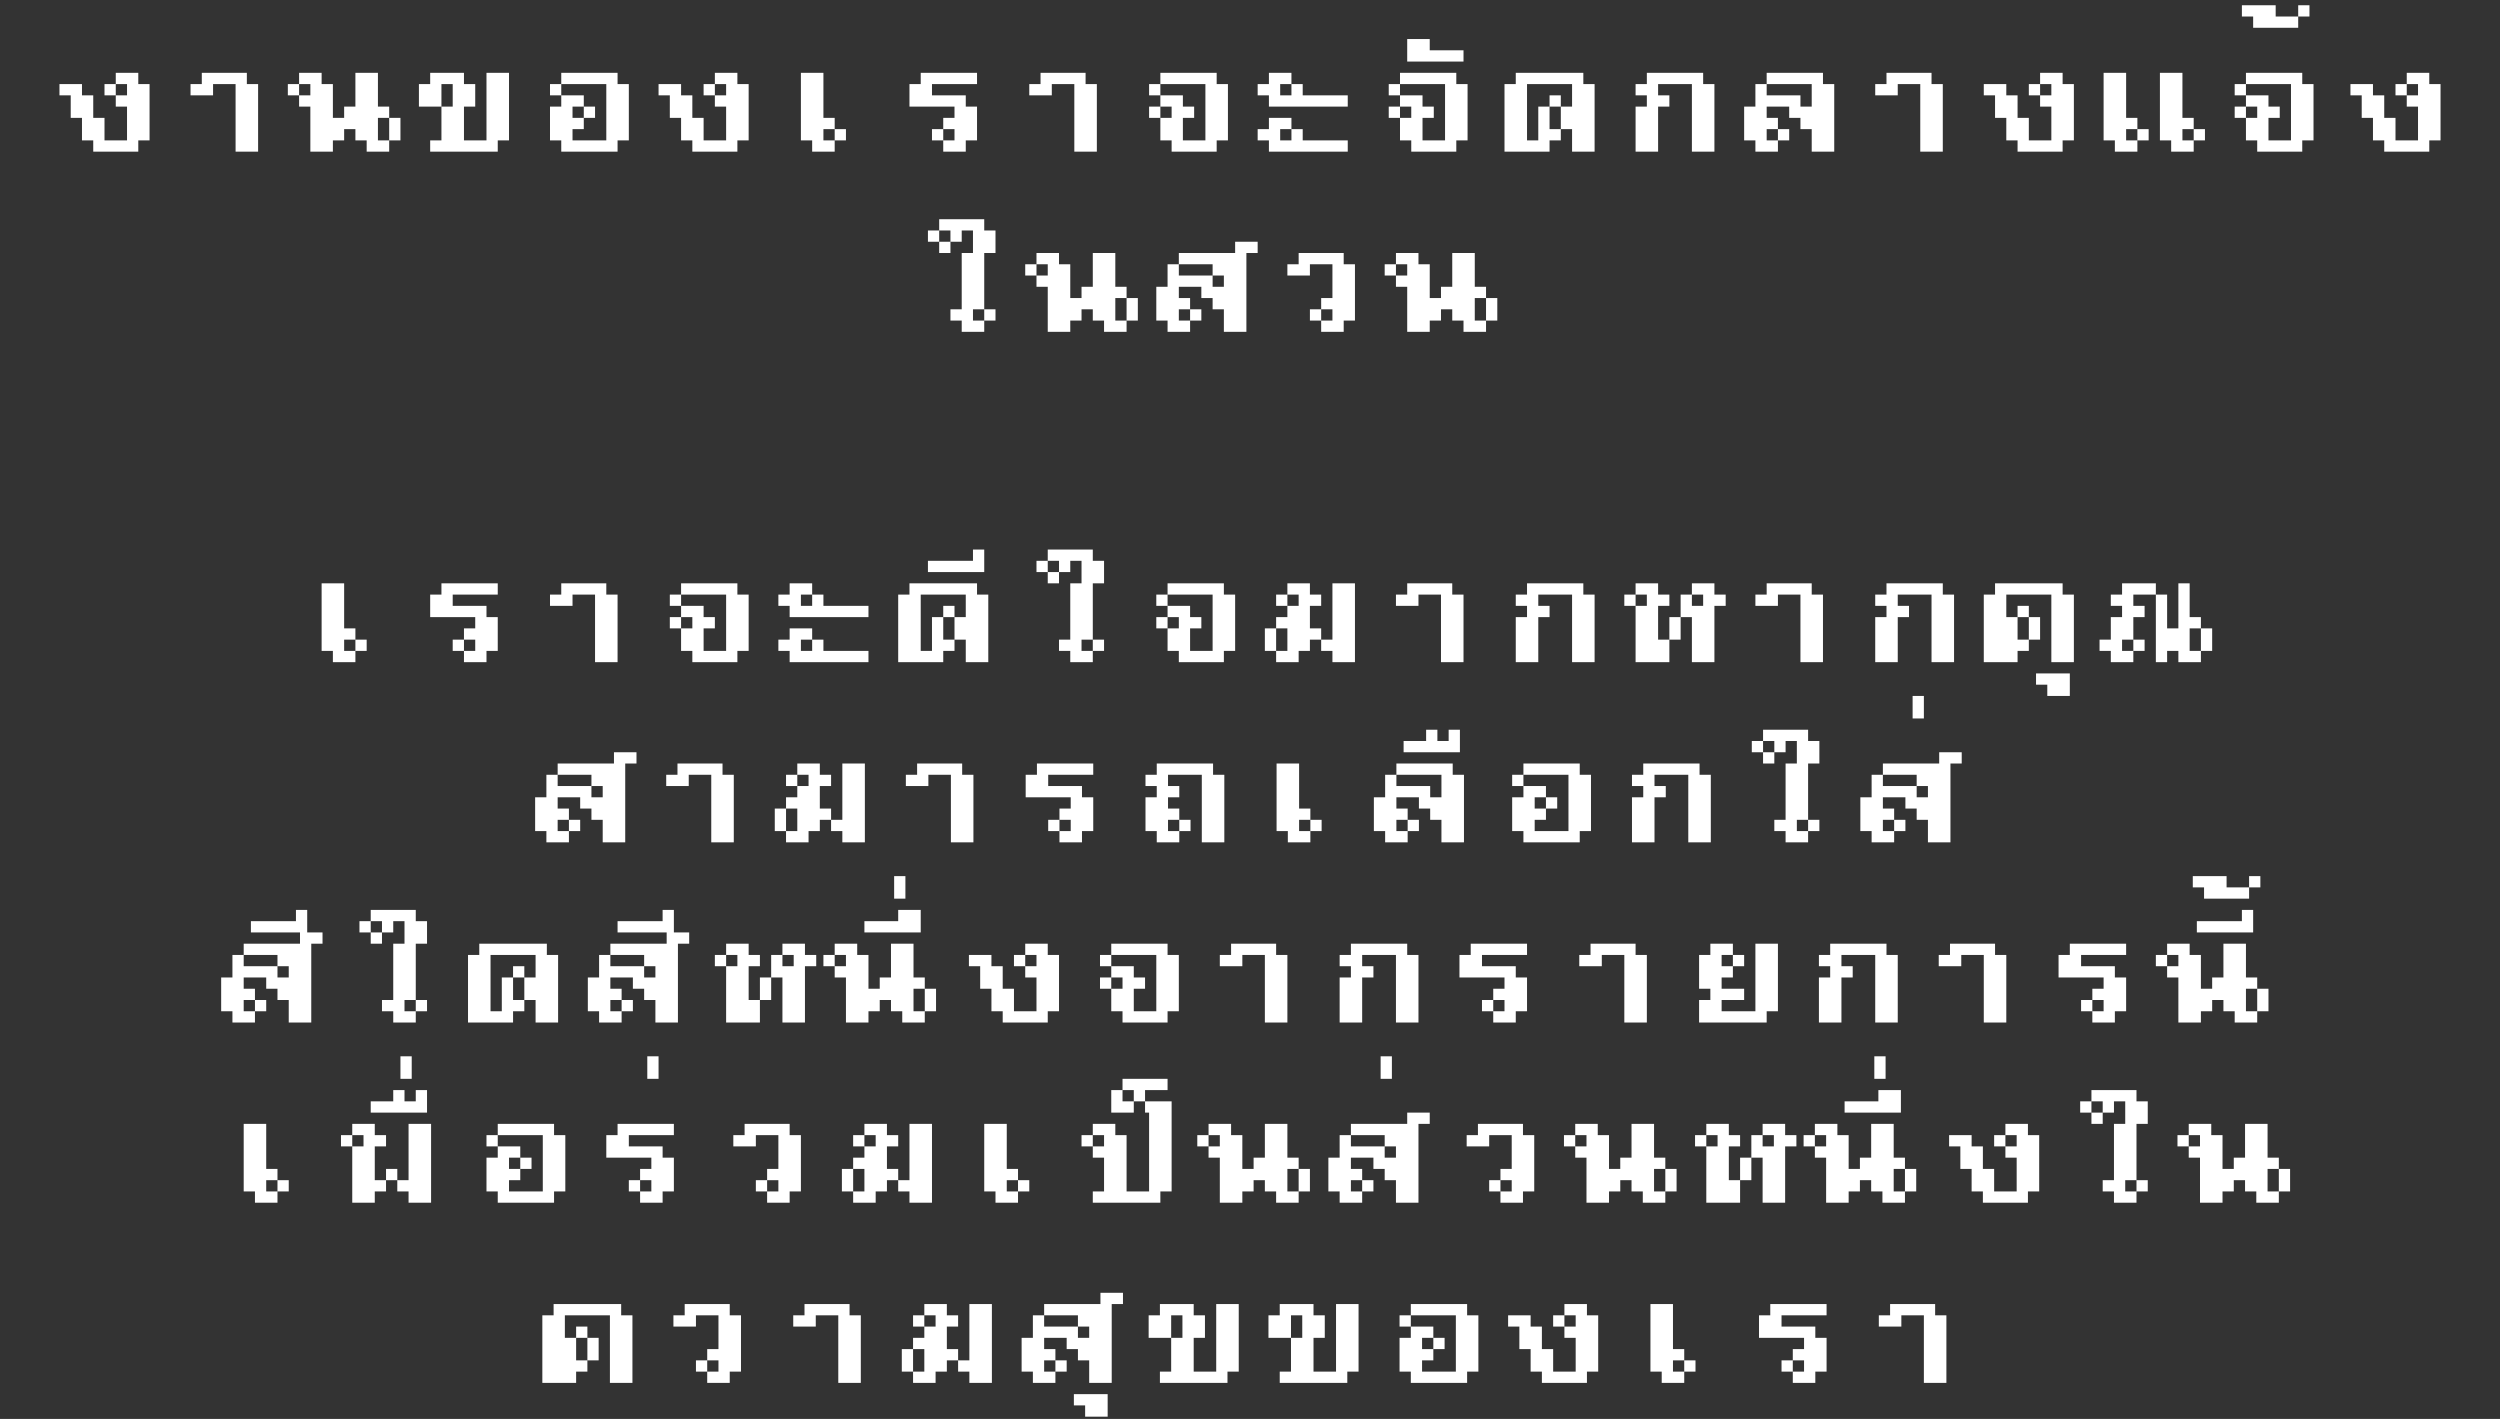 <?xml version="1.0" encoding="UTF-8"?> <svg xmlns="http://www.w3.org/2000/svg" width="333" height="189" viewBox="0 0 333 189" fill="none"><rect x="0" y="0" width="333" height="189" fill="#333333" stroke="none"/><path d="M7.92 11.2H10.92V12.7H12.42V15.7H13.92V18.7H16.92V14.2H15.42V12.7H13.92V11.2H15.42V12.7H16.92V11.2H15.42V9.7H18.42V11.2H19.92V18.7H18.42V20.2H12.42V18.7H10.92V15.7H9.42V12.7H7.92V11.2ZM25.38 11.2H26.88V9.7H32.88V11.2H34.38V20.2H31.38V11.2H28.38V12.7H25.38V11.2ZM48.84 18.7H47.34V17.2H45.84V18.7H44.34V20.2H41.34V14.2H39.84V12.7H38.34V11.2H39.84V12.7H41.34V11.2H39.84V9.7H42.84V11.2H44.34V15.7H45.84V14.2H47.34V9.7H50.34V14.2H51.84V15.7H53.34V18.7H51.84V20.2H48.84V18.7ZM51.84 15.7H50.34V18.7H51.84V15.7ZM55.8 11.2H57.3V9.7H61.8V11.2H63.3V14.2H61.8V18.7H64.8V9.7H67.8V18.7H66.3V20.2H57.3V18.7H58.8V14.2H55.8V11.2ZM58.8 11.2V14.2H60.3V11.2H58.8ZM73.26 11.2H74.76V9.7H82.26V11.2H83.76V18.7H82.26V20.2H74.76V18.7H73.26V14.2H74.76V12.7H73.26V11.2ZM74.76 12.7H77.76V14.2H79.26V15.7H77.76V14.2H76.26V15.7H77.76V17.2H76.26V18.7H80.76V11.2H74.76V12.7ZM87.72 11.2H90.72V12.7H92.22V15.7H93.72V18.7H96.72V14.2H95.22V12.7H93.72V11.2H95.22V12.7H96.72V11.2H95.22V9.7H98.22V11.2H99.72V18.7H98.22V20.2H92.22V18.7H90.72V15.7H89.22V12.7H87.72V11.2ZM111.18 18.7V20.2H108.18V18.7H106.68V9.7H109.68V15.7H111.18V17.2H112.68V18.7H111.18V17.2H109.68V18.7H111.18ZM125.64 15.7H127.14V14.2H121.14V11.2H122.64V9.7H130.14V11.2H124.14V12.7H128.64V14.2H130.14V18.7H128.64V20.2H125.64V18.7H124.14V17.2H125.64V18.7H127.14V17.2H125.64V15.7ZM137.1 11.2H138.6V9.7H144.6V11.2H146.1V20.2H143.1V11.2H140.1V12.7H137.1V11.2ZM153.06 11.2H154.56V12.7H157.56V14.2H159.06V15.7H157.56V18.7H160.56V11.2H154.56V9.7H162.06V11.2H163.56V18.7H162.06V20.2H156.06V18.7H154.56V15.7H153.06V14.2H154.56V12.7H153.06V11.2ZM154.56 15.7H156.06V14.2H154.56V15.7ZM169.02 18.7H167.52V17.2H169.02V15.7H172.02V17.2H173.52V18.7H179.52V20.2H169.02V18.7ZM169.02 12.7H167.52V11.2H169.02V9.7H172.02V11.2H173.52V12.7H179.52V14.2H169.02V12.7ZM170.52 12.7H172.02V11.2H170.52V12.7ZM170.52 18.7H172.02V17.2H170.52V18.7ZM184.98 11.2H186.48V12.7H189.48V14.2H190.98V15.7H189.48V18.7H192.48V11.2H186.48V9.7H193.98V11.2H195.48V18.7H193.98V20.2H187.98V18.7H186.48V15.7H184.98V14.2H186.48V12.7H184.98V11.2ZM186.48 15.7H187.98V14.2H186.48V15.7ZM187.44 5.2H190.44V6.7H194.94V8.2H187.44V5.2ZM200.4 11.2H201.9V9.7H210.9V11.2H212.4V20.2H209.4V17.2H207.9V14.2H206.4V12.7H207.9V14.2H209.4V11.2H203.4V18.7H204.9V14.2H206.4V17.2H207.9V18.7H206.4V20.2H200.4V11.2ZM225.36 11.2H220.86V12.7H222.36V14.2H220.86V20.2H217.86V14.2H219.36V12.7H217.86V11.2H219.36V9.7H226.86V11.2H228.36V20.2H225.36V11.2ZM235.32 11.2V12.7H239.82V14.2H241.32V11.2H235.32V9.7H242.82V11.2H244.32V20.2H241.32V17.2H239.82V15.7H238.32V14.2H235.32V15.7H236.82V17.2H238.32V18.7H236.82V17.2H235.32V18.7H236.82V20.2H233.82V18.7H232.32V14.2H233.82V11.2H235.32ZM249.78 11.2H251.28V9.7H257.28V11.2H258.78V20.2H255.78V11.2H252.78V12.7H249.78V11.2ZM264.24 11.2H267.24V12.7H268.74V15.7H270.24V18.7H273.24V14.2H271.74V12.7H270.24V11.2H271.74V12.7H273.24V11.2H271.74V9.7H274.74V11.2H276.24V18.7H274.74V20.2H268.74V18.7H267.24V15.7H265.74V12.7H264.24V11.2ZM284.7 18.7V20.2H281.7V18.7H280.2V9.7H283.2V15.7H284.7V17.2H286.2V18.7H284.7V17.2H283.2V18.7H284.7ZM292.2 18.7V20.2H289.2V18.7H287.7V9.7H290.7V15.7H292.2V17.2H293.7V18.7H292.2V17.2H290.7V18.7H292.2ZM297.66 11.2H299.16V12.7H302.16V14.2H303.66V15.7H302.16V18.7H305.16V11.2H299.16V9.7H306.66V11.2H308.16V18.7H306.66V20.2H300.66V18.7H299.16V15.7H297.66V14.2H299.16V12.7H297.66V11.2ZM299.16 15.7H300.66V14.2H299.16V15.7ZM303.12 0.7V2.2H306.12V3.7H300.12V2.2H298.62V0.7H303.12ZM306.12 0.7H307.62V2.2H306.12V0.7ZM313.08 11.2H316.08V12.7H317.58V15.7H319.08V18.7H322.08V14.2H320.58V12.7H319.08V11.2H320.58V12.7H322.08V11.2H320.58V9.7H323.58V11.2H325.08V18.7H323.58V20.2H317.58V18.7H316.08V15.7H314.58V12.7H313.08V11.2ZM128.1 30.7V32.2H126.6V30.7H125.1V29.2H131.1V30.7H132.6V33.7H131.1V41.2H129.6V42.7H131.1V44.2H128.1V42.7H126.6V41.2H128.1V33.7H129.6V30.7H128.1ZM125.1 33.7V32.2H123.6V30.7H125.1V32.2H126.6V33.7H125.1ZM132.6 41.2V42.7H131.1V41.2H132.6ZM147.06 42.7H145.56V41.2H144.06V42.7H142.56V44.2H139.56V38.2H138.06V36.7H136.56V35.2H138.06V36.7H139.56V35.2H138.06V33.7H141.06V35.2H142.56V39.7H144.06V38.2H145.56V33.7H148.56V38.2H150.06V39.7H151.56V42.7H150.06V44.2H147.06V42.7ZM150.06 39.7H148.56V42.7H150.06V39.7ZM161.52 35.2H157.02V33.7H164.52V32.2H167.52V33.7H166.02V44.2H163.02V41.2H161.52V39.7H160.02V38.2H157.02V39.7H158.52V41.2H160.02V42.7H158.52V41.2H157.02V42.7H158.52V44.2H155.52V42.7H154.02V38.2H155.52V35.2H157.02V36.7H161.52V38.2H163.02V36.7H161.52V35.2ZM177.48 42.7V41.2H175.98V39.7H177.48V35.2H174.48V36.7H171.48V35.2H172.98V33.7H178.98V35.2H180.48V42.7H178.98V44.2H175.98V42.7H174.48V41.2H175.98V42.7H177.48ZM194.94 42.7H193.44V41.2H191.94V42.7H190.44V44.2H187.44V38.2H185.94V36.7H184.44V35.2H185.94V36.7H187.44V35.2H185.94V33.7H188.94V35.2H190.44V39.7H191.94V38.2H193.44V33.7H196.44V38.2H197.94V39.7H199.44V42.7H197.94V44.2H194.94V42.7ZM197.94 39.7H196.44V42.7H197.94V39.7ZM47.34 86.7V88.2H44.34V86.7H42.84V77.7H45.84V83.7H47.34V85.2H48.84V86.7H47.34V85.2H45.84V86.7H47.34ZM61.8 83.7H63.3V82.2H57.3V79.2H58.8V77.7H66.3V79.2H60.3V80.7H64.8V82.2H66.3V86.7H64.8V88.2H61.8V86.7H60.3V85.2H61.8V86.7H63.3V85.2H61.8V83.7ZM73.26 79.2H74.76V77.7H80.76V79.2H82.26V88.2H79.26V79.2H76.26V80.7H73.26V79.2ZM89.22 79.2H90.72V80.7H93.72V82.2H95.22V83.7H93.72V86.7H96.72V79.2H90.72V77.7H98.22V79.2H99.72V86.7H98.22V88.2H92.22V86.7H90.72V83.7H89.22V82.2H90.72V80.7H89.22V79.2ZM90.72 83.7H92.22V82.2H90.72V83.7ZM105.18 86.7H103.68V85.2H105.18V83.7H108.18V85.2H109.68V86.7H115.68V88.2H105.18V86.7ZM105.18 80.7H103.68V79.2H105.18V77.7H108.18V79.2H109.68V80.7H115.68V82.2H105.18V80.7ZM106.68 80.7H108.18V79.2H106.68V80.7ZM106.68 86.7H108.18V85.2H106.68V86.7ZM119.64 79.2H121.14V77.7H130.14V79.2H131.64V88.2H128.64V85.2H127.14V82.2H125.64V80.7H127.14V82.2H128.64V79.2H122.64V86.7H124.14V82.2H125.64V85.2H127.14V86.7H125.64V88.2H119.64V79.2ZM123.6 74.7H129.6V73.2H131.1V76.2H123.6V74.7ZM142.56 74.7V76.2H141.06V74.7H139.56V73.2H145.56V74.7H147.06V77.7H145.56V85.2H144.06V86.7H145.56V88.2H142.56V86.7H141.06V85.2H142.56V77.7H144.06V74.7H142.56ZM139.56 77.7V76.2H138.06V74.7H139.56V76.2H141.06V77.7H139.56ZM147.06 85.2V86.7H145.56V85.2H147.06ZM154.02 79.2H155.52V80.7H158.52V82.2H160.02V83.7H158.52V86.7H161.52V79.2H155.52V77.7H163.02V79.2H164.52V86.7H163.02V88.2H157.02V86.7H155.52V83.7H154.02V82.2H155.52V80.7H154.02V79.2ZM155.52 83.7H157.02V82.2H155.52V83.7ZM177.48 86.7H175.98V85.2H174.48V86.7H172.98V88.2H169.98V86.7H168.48V83.7H169.98V86.7H171.48V83.7H169.98V82.2H171.48V80.7H169.98V79.2H171.48V80.7H172.98V79.2H171.48V77.7H174.48V79.2H175.98V80.7H174.48V83.7H175.98V85.2H177.48V77.7H180.48V88.2H177.48V86.7ZM185.94 79.2H187.44V77.7H193.44V79.2H194.94V88.2H191.94V79.2H188.94V80.7H185.94V79.2ZM209.4 79.2H204.9V80.7H206.4V82.2H204.9V88.2H201.9V82.2H203.4V80.7H201.9V79.2H203.4V77.7H210.9V79.2H212.4V88.2H209.4V79.2ZM217.86 80.7H216.36V79.2H217.86V80.7H219.36V79.2H217.86V77.7H220.86V79.2H222.36V80.7H220.86V85.2H222.36V88.2H217.86V80.7ZM228.36 88.2H225.36V82.2H223.86V79.2H225.36V80.7H226.86V79.2H225.36V77.7H228.36V79.2H229.86V80.7H228.36V88.2ZM222.36 85.2V82.2H223.86V85.2H222.36ZM233.82 79.2H235.32V77.7H241.32V79.2H242.82V88.2H239.82V79.2H236.82V80.7H233.82V79.2ZM257.28 79.2H252.78V80.7H254.28V82.2H252.78V88.2H249.78V82.2H251.28V80.7H249.78V79.2H251.28V77.7H258.78V79.2H260.28V88.2H257.28V79.2ZM264.24 79.2H265.74V77.7H274.74V79.2H276.24V88.2H273.24V79.2H267.24V82.2H268.74V85.2H270.24V86.7H268.74V88.2H264.24V79.2ZM270.24 82.2H268.74V80.7H270.24V82.2H271.74V85.2H270.24V82.2ZM271.2 89.7H275.7V92.7H272.7V91.2H271.2V89.7ZM284.16 88.2H281.16V86.7H279.66V85.2H281.16V82.2H282.66V80.7H281.16V79.2H282.66V77.7H287.16V79.2H288.66V83.7H290.16V77.7H291.66V82.2H293.16V83.7H294.66V86.7H293.16V88.2H290.16V86.7H288.66V88.2H287.16V79.2H284.16V80.7H285.66V82.2H284.16V85.2H285.66V86.7H284.16V85.2H282.66V86.7H284.16V88.2ZM293.16 83.7H291.66V86.7H293.16V83.7ZM78.78 103.2H74.28V101.7H81.78V100.2H84.78V101.7H83.28V112.2H80.28V109.2H78.78V107.7H77.28V106.2H74.28V107.7H75.78V109.2H77.28V110.7H75.78V109.2H74.28V110.7H75.78V112.2H72.78V110.7H71.28V106.2H72.78V103.2H74.28V104.7H78.78V106.2H80.28V104.7H78.78V103.2ZM88.74 103.2H90.24V101.7H96.24V103.2H97.74V112.2H94.74V103.2H91.74V104.7H88.74V103.2ZM112.2 110.7H110.7V109.2H109.2V110.7H107.7V112.2H104.7V110.7H103.2V107.7H104.7V110.7H106.2V107.7H104.7V106.2H106.2V104.7H104.7V103.2H106.2V104.7H107.7V103.2H106.2V101.7H109.2V103.2H110.7V104.7H109.2V107.7H110.7V109.2H112.2V101.7H115.2V112.2H112.2V110.7ZM120.66 103.2H122.16V101.7H128.16V103.2H129.66V112.2H126.66V103.2H123.66V104.7H120.66V103.2ZM141.12 107.7H142.62V106.2H136.62V103.2H138.12V101.7H145.62V103.2H139.62V104.7H144.12V106.2H145.62V110.7H144.12V112.2H141.12V110.7H139.62V109.2H141.12V110.7H142.62V109.2H141.12V107.7ZM157.08 109.2H155.58V110.7H157.08V112.2H154.08V110.7H152.58V106.2H154.08V104.7H152.58V103.2H154.08V101.7H161.58V103.2H163.08V112.2H160.08V103.2H155.58V104.7H157.08V106.2H155.58V107.7H157.08V109.2H158.58V110.7H157.08V109.2ZM174.54 110.7V112.2H171.54V110.7H170.04V101.7H173.04V107.7H174.54V109.2H176.04V110.7H174.54V109.2H173.04V110.7H174.54ZM186 103.2V104.7H190.5V106.2H192V103.2H186V101.7H193.5V103.2H195V112.2H192V109.2H190.5V107.7H189V106.2H186V107.7H187.5V109.2H189V110.7H187.5V109.2H186V110.7H187.5V112.2H184.5V110.7H183V106.2H184.5V103.2H186ZM186.96 98.7H189.96V97.2H191.46V98.7H192.96V97.2H194.46V100.2H186.96V98.7ZM201.42 103.2H202.92V101.7H210.42V103.2H211.92V110.7H210.42V112.2H202.92V110.7H201.42V106.2H202.92V104.7H201.42V103.2ZM202.92 104.7H205.92V106.2H207.42V107.7H205.92V106.2H204.42V107.7H205.92V109.2H204.42V110.7H208.92V103.2H202.92V104.7ZM224.88 103.2H220.38V104.7H221.88V106.2H220.38V112.2H217.38V106.2H218.88V104.7H217.38V103.2H218.88V101.7H226.38V103.2H227.88V112.2H224.88V103.2ZM237.84 98.7V100.2H236.34V98.7H234.84V97.2H240.84V98.7H242.34V101.7H240.84V109.2H239.34V110.7H240.84V112.2H237.84V110.7H236.34V109.2H237.84V101.7H239.34V98.7H237.84ZM234.84 101.7V100.2H233.34V98.7H234.84V100.2H236.34V101.7H234.84ZM242.34 109.2V110.7H240.84V109.2H242.34ZM255.3 103.2H250.8V101.7H258.3V100.2H261.3V101.7H259.8V112.2H256.8V109.2H255.3V107.7H253.8V106.2H250.8V107.7H252.3V109.2H253.8V110.7H252.3V109.2H250.8V110.7H252.3V112.2H249.3V110.7H247.8V106.2H249.3V103.2H250.8V104.7H255.3V106.2H256.8V104.7H255.3V103.2ZM254.76 92.7H256.26V95.7H254.76V92.7ZM36.96 127.2H32.46V125.7H39.96V124.2H42.96V125.7H41.46V136.2H38.46V133.2H36.96V131.7H35.46V130.2H32.46V131.7H33.96V133.2H35.46V134.7H33.96V133.2H32.46V134.7H33.96V136.2H30.96V134.7H29.46V130.2H30.96V127.2H32.46V128.7H36.96V130.2H38.46V128.7H36.96V127.2ZM33.42 122.7H39.42V121.2H40.92V124.2H33.42V122.7ZM52.38 122.7V124.2H50.88V122.7H49.38V121.2H55.38V122.7H56.88V125.7H55.38V133.2H53.88V134.7H55.38V136.2H52.38V134.7H50.88V133.2H52.38V125.7H53.88V122.7H52.38ZM49.38 125.7V124.2H47.88V122.7H49.38V124.2H50.88V125.7H49.38ZM56.88 133.2V134.7H55.38V133.2H56.88ZM62.34 127.2H63.84V125.7H72.84V127.2H74.34V136.2H71.34V133.2H69.84V130.2H68.34V128.7H69.84V130.2H71.34V127.2H65.34V134.7H66.84V130.2H68.34V133.2H69.84V134.7H68.34V136.2H62.34V127.2ZM85.8 127.2H81.3V125.7H88.8V124.2H91.8V125.7H90.3V136.2H87.3V133.2H85.8V131.7H84.3V130.2H81.3V131.7H82.8V133.2H84.3V134.7H82.8V133.2H81.3V134.7H82.8V136.2H79.8V134.7H78.3V130.2H79.8V127.2H81.3V128.7H85.8V130.2H87.3V128.7H85.8V127.2ZM82.26 122.7H88.26V121.2H89.76V124.2H82.26V122.7ZM96.72 128.7H95.22V127.2H96.72V128.7H98.22V127.2H96.72V125.7H99.72V127.2H101.22V128.7H99.72V133.2H101.22V136.2H96.72V128.7ZM107.22 136.2H104.22V130.2H102.72V127.2H104.22V128.7H105.72V127.2H104.22V125.7H107.22V127.2H108.72V128.7H107.22V136.2ZM101.22 133.2V130.2H102.72V133.2H101.22ZM120.18 134.7H118.68V133.2H117.18V134.7H115.68V136.2H112.68V130.2H111.18V128.7H109.68V127.2H111.18V128.7H112.68V127.2H111.18V125.7H114.18V127.2H115.68V131.7H117.18V130.2H118.68V125.7H121.68V130.2H123.18V131.7H124.68V134.7H123.18V136.2H120.18V134.7ZM123.18 131.7H121.68V134.7H123.18V131.7ZM115.14 122.7H119.64V121.2H122.64V124.2H115.14V122.7ZM119.1 116.7H120.6V119.7H119.1V116.7ZM129.06 127.2H132.06V128.7H133.56V131.7H135.06V134.7H138.06V130.2H136.56V128.7H135.06V127.2H136.56V128.7H138.06V127.2H136.56V125.7H139.56V127.2H141.06V134.7H139.56V136.2H133.56V134.7H132.06V131.7H130.56V128.7H129.06V127.2ZM146.52 127.2H148.02V128.7H151.02V130.2H152.52V131.7H151.02V134.7H154.02V127.2H148.02V125.7H155.52V127.2H157.02V134.7H155.52V136.2H149.52V134.7H148.02V131.7H146.52V130.2H148.02V128.7H146.52V127.2ZM148.02 131.7H149.52V130.2H148.02V131.7ZM162.48 127.2H163.98V125.7H169.98V127.2H171.48V136.2H168.48V127.2H165.48V128.7H162.48V127.2ZM185.94 127.2H181.44V128.7H182.94V130.2H181.44V136.2H178.44V130.2H179.94V128.7H178.44V127.2H179.94V125.7H187.44V127.2H188.94V136.2H185.94V127.2ZM198.9 131.7H200.4V130.2H194.4V127.2H195.9V125.7H203.4V127.2H197.4V128.7H201.9V130.2H203.4V134.7H201.9V136.2H198.9V134.7H197.4V133.2H198.9V134.7H200.4V133.2H198.9V131.7ZM210.36 127.2H211.86V125.7H217.86V127.2H219.36V136.2H216.36V127.2H213.36V128.7H210.36V127.2ZM226.32 133.2H227.82V131.7H226.32V127.2H227.82V125.7H230.82V127.2H232.32V128.7H230.82V127.2H229.32V128.7H230.82V130.2H229.32V131.7H232.32V133.2H229.32V134.7H233.82V125.7H236.82V134.7H235.32V136.2H226.32V133.2ZM249.78 127.2H245.28V128.7H246.78V130.2H245.28V136.2H242.28V130.2H243.78V128.7H242.28V127.2H243.78V125.7H251.28V127.2H252.78V136.2H249.78V127.2ZM258.24 127.2H259.74V125.7H265.74V127.2H267.24V136.2H264.24V127.2H261.24V128.7H258.24V127.2ZM278.7 131.7H280.2V130.2H274.2V127.2H275.7V125.7H283.2V127.2H277.2V128.7H281.7V130.2H283.2V134.7H281.7V136.2H278.7V134.7H277.2V133.2H278.7V134.7H280.2V133.2H278.7V131.7ZM297.66 134.7H296.16V133.2H294.66V134.7H293.16V136.2H290.16V130.2H288.66V128.7H287.16V127.2H288.66V128.7H290.16V127.2H288.66V125.7H291.66V127.2H293.16V131.7H294.66V130.2H296.16V125.7H299.16V130.2H300.66V131.7H302.16V134.7H300.66V136.2H297.66V134.7ZM300.66 131.7H299.16V134.7H300.66V131.7ZM292.62 122.7H298.62V121.2H300.12V124.2H292.62V122.7ZM296.58 116.7V118.2H299.58V119.7H293.58V118.2H292.08V116.7H296.58ZM299.58 116.7H301.08V118.2H299.58V116.7ZM36.96 158.7V160.2H33.96V158.7H32.46V149.7H35.46V155.7H36.96V157.2H38.46V158.7H36.96V157.2H35.46V158.7H36.96ZM49.92 160.2H46.92V152.7H45.42V151.2H46.92V152.7H48.42V151.2H46.92V149.7H49.92V151.2H51.42V152.7H49.92V157.2H51.42V158.7H49.92V160.2ZM54.42 158.7H52.92V157.2H51.42V155.7H52.92V157.2H54.42V149.7H57.42V160.2H54.42V158.7ZM49.38 146.7H52.38V145.2H53.88V146.7H55.38V145.2H56.88V148.2H49.38V146.7ZM53.34 140.7H54.84V143.7H53.34V140.7ZM64.8 151.2H66.3V149.7H73.8V151.2H75.3V158.7H73.8V160.2H66.3V158.7H64.8V154.2H66.3V152.7H64.8V151.2ZM66.3 152.7H69.3V154.2H70.8V155.7H69.3V154.2H67.8V155.7H69.3V157.2H67.8V158.7H72.3V151.2H66.3V152.7ZM85.26 155.7H86.76V154.2H80.76V151.2H82.26V149.7H89.76V151.2H83.76V152.7H88.26V154.2H89.76V158.7H88.26V160.2H85.26V158.7H83.76V157.2H85.26V158.7H86.76V157.2H85.26V155.7ZM86.22 140.7H87.72V143.7H86.22V140.7ZM103.68 158.7V157.2H102.18V155.7H103.68V151.2H100.68V152.7H97.68V151.2H99.18V149.7H105.18V151.2H106.68V158.7H105.18V160.2H102.18V158.7H100.68V157.2H102.18V158.7H103.68ZM121.14 158.7H119.64V157.2H118.14V158.7H116.64V160.2H113.64V158.7H112.14V155.7H113.64V158.7H115.14V155.7H113.64V154.2H115.14V152.7H113.64V151.2H115.14V152.7H116.64V151.2H115.14V149.7H118.14V151.2H119.64V152.7H118.14V155.7H119.64V157.2H121.14V149.7H124.14V160.2H121.14V158.7ZM135.6 158.7V160.2H132.6V158.7H131.1V149.7H134.1V155.7H135.6V157.2H137.1V158.7H135.6V157.2H134.1V158.7H135.6ZM144.06 151.2H145.56V149.7H148.56V151.2H150.06V158.7H153.06V146.7H156.06V158.7H154.56V160.2H145.56V158.7H147.06V154.2H145.56V152.7H144.06V151.2ZM145.56 152.7H147.06V151.2H145.56V152.7ZM149.52 143.7H155.52V145.2H152.52V146.7H155.52V148.2H152.52V146.7H151.02V145.2H149.52V143.7ZM149.52 145.2V146.7H151.02V148.2H148.02V145.2H149.52ZM169.98 158.7H168.48V157.2H166.98V158.7H165.48V160.2H162.48V154.2H160.98V152.7H159.48V151.2H160.98V152.7H162.48V151.2H160.98V149.7H163.98V151.2H165.48V155.7H166.98V154.2H168.48V149.7H171.48V154.2H172.98V155.7H174.48V158.7H172.98V160.2H169.98V158.7ZM172.98 155.7H171.48V158.7H172.98V155.7ZM184.44 151.2H179.94V149.7H187.44V148.2H190.44V149.7H188.94V160.2H185.94V157.2H184.44V155.7H182.94V154.2H179.94V155.7H181.44V157.2H182.94V158.7H181.44V157.2H179.94V158.7H181.44V160.2H178.44V158.7H176.94V154.2H178.44V151.2H179.94V152.7H184.44V154.2H185.94V152.7H184.44V151.2ZM183.9 140.7H185.4V143.7H183.9V140.7ZM201.36 158.7V157.2H199.86V155.7H201.36V151.2H198.36V152.7H195.36V151.2H196.86V149.7H202.86V151.2H204.36V158.7H202.86V160.2H199.86V158.7H198.36V157.2H199.86V158.7H201.36ZM218.82 158.7H217.32V157.2H215.82V158.7H214.32V160.2H211.32V154.2H209.82V152.7H208.32V151.2H209.82V152.7H211.32V151.2H209.82V149.7H212.82V151.2H214.32V155.7H215.82V154.2H217.32V149.7H220.32V154.2H221.82V155.7H223.32V158.7H221.82V160.2H218.82V158.7ZM221.82 155.7H220.32V158.7H221.82V155.7ZM227.28 152.7H225.78V151.2H227.28V152.7H228.78V151.2H227.28V149.7H230.28V151.2H231.78V152.7H230.28V157.2H231.78V160.2H227.28V152.7ZM237.78 160.2H234.78V154.2H233.28V151.2H234.78V152.7H236.28V151.2H234.78V149.7H237.78V151.2H239.28V152.7H237.78V160.2ZM231.78 157.2V154.2H233.28V157.2H231.78ZM250.74 158.7H249.24V157.2H247.74V158.7H246.24V160.2H243.24V154.2H241.74V152.7H240.24V151.2H241.74V152.7H243.24V151.2H241.74V149.7H244.74V151.2H246.24V155.7H247.74V154.2H249.24V149.7H252.24V154.2H253.74V155.7H255.24V158.7H253.74V160.2H250.74V158.7ZM253.74 155.7H252.24V158.7H253.74V155.7ZM245.7 146.7H250.2V145.2H253.2V148.2H245.7V146.7ZM249.66 140.7H251.16V143.7H249.66V140.7ZM259.62 151.2H262.62V152.7H264.12V155.7H265.62V158.7H268.62V154.2H267.12V152.7H265.62V151.2H267.12V152.7H268.62V151.2H267.12V149.7H270.12V151.2H271.62V158.7H270.12V160.2H264.12V158.7H262.62V155.7H261.12V152.7H259.62V151.2ZM281.58 146.7V148.2H280.08V146.7H278.58V145.2H284.58V146.7H286.08V149.7H284.58V157.2H283.08V158.7H284.58V160.2H281.58V158.7H280.08V157.2H281.58V149.7H283.08V146.7H281.58ZM278.58 149.7V148.2H277.08V146.7H278.58V148.2H280.08V149.7H278.58ZM286.08 157.2V158.7H284.58V157.2H286.08ZM300.54 158.7H299.04V157.2H297.54V158.7H296.04V160.2H293.04V154.2H291.54V152.7H290.04V151.2H291.54V152.7H293.04V151.2H291.54V149.7H294.54V151.2H296.04V155.7H297.54V154.2H299.04V149.7H302.04V154.2H303.54V155.7H305.04V158.7H303.54V160.2H300.54V158.7ZM303.54 155.7H302.04V158.7H303.54V155.7ZM72.24 175.2H73.74V173.7H82.74V175.2H84.24V184.2H81.24V175.2H75.24V178.2H76.74V181.2H78.24V182.7H76.74V184.2H72.24V175.2ZM78.24 178.2H76.74V176.7H78.24V178.2H79.74V181.2H78.24V178.2ZM95.7 182.7V181.2H94.2V179.7H95.7V175.2H92.7V176.7H89.7V175.2H91.2V173.7H97.2V175.2H98.7V182.7H97.2V184.2H94.2V182.7H92.7V181.2H94.2V182.7H95.7ZM105.66 175.2H107.16V173.7H113.16V175.2H114.66V184.2H111.66V175.2H108.66V176.7H105.66V175.2ZM129.12 182.7H127.62V181.2H126.12V182.7H124.62V184.2H121.62V182.7H120.12V179.7H121.62V182.7H123.12V179.7H121.62V178.2H123.12V176.7H121.62V175.2H123.12V176.7H124.62V175.2H123.12V173.7H126.12V175.2H127.62V176.7H126.12V179.7H127.62V181.2H129.12V173.7H132.12V184.2H129.12V182.7ZM143.58 175.2H139.08V173.7H146.58V172.2H149.58V173.7H148.08V184.2H145.08V181.2H143.58V179.7H142.08V178.2H139.08V179.7H140.58V181.2H142.08V182.7H140.58V181.2H139.08V182.7H140.58V184.2H137.58V182.7H136.08V178.2H137.58V175.2H139.08V176.7H143.58V178.2H145.08V176.7H143.58V175.2ZM143.04 185.7H147.54V188.7H144.54V187.2H143.04V185.7ZM153 175.2H154.5V173.7H159V175.2H160.5V178.2H159V182.7H162V173.7H165V182.7H163.5V184.2H154.5V182.7H156V178.2H153V175.2ZM156 175.2V178.2H157.5V175.2H156ZM168.96 175.2H170.46V173.7H174.96V175.2H176.46V178.2H174.96V182.7H177.96V173.7H180.96V182.7H179.46V184.2H170.46V182.7H171.96V178.2H168.96V175.2ZM171.96 175.2V178.2H173.46V175.2H171.96ZM186.42 175.2H187.92V173.7H195.42V175.2H196.92V182.7H195.42V184.2H187.92V182.7H186.42V178.2H187.92V176.7H186.42V175.2ZM187.92 176.7H190.92V178.2H192.42V179.7H190.92V178.2H189.42V179.7H190.92V181.2H189.42V182.7H193.92V175.2H187.92V176.7ZM200.88 175.2H203.88V176.7H205.38V179.7H206.88V182.7H209.88V178.2H208.38V176.7H206.88V175.2H208.38V176.7H209.88V175.2H208.38V173.7H211.38V175.2H212.88V182.7H211.38V184.2H205.38V182.7H203.88V179.7H202.38V176.7H200.88V175.2ZM224.34 182.7V184.2H221.34V182.7H219.84V173.7H222.84V179.7H224.34V181.2H225.84V182.7H224.34V181.2H222.84V182.7H224.34ZM238.8 179.7H240.3V178.2H234.3V175.2H235.8V173.7H243.3V175.2H237.3V176.7H241.8V178.2H243.3V182.7H241.8V184.2H238.8V182.7H237.3V181.2H238.8V182.7H240.3V181.2H238.8V179.7ZM250.26 175.2H251.76V173.7H257.76V175.2H259.26V184.2H256.26V175.2H253.26V176.7H250.26V175.2Z" fill="white"></path></svg> 